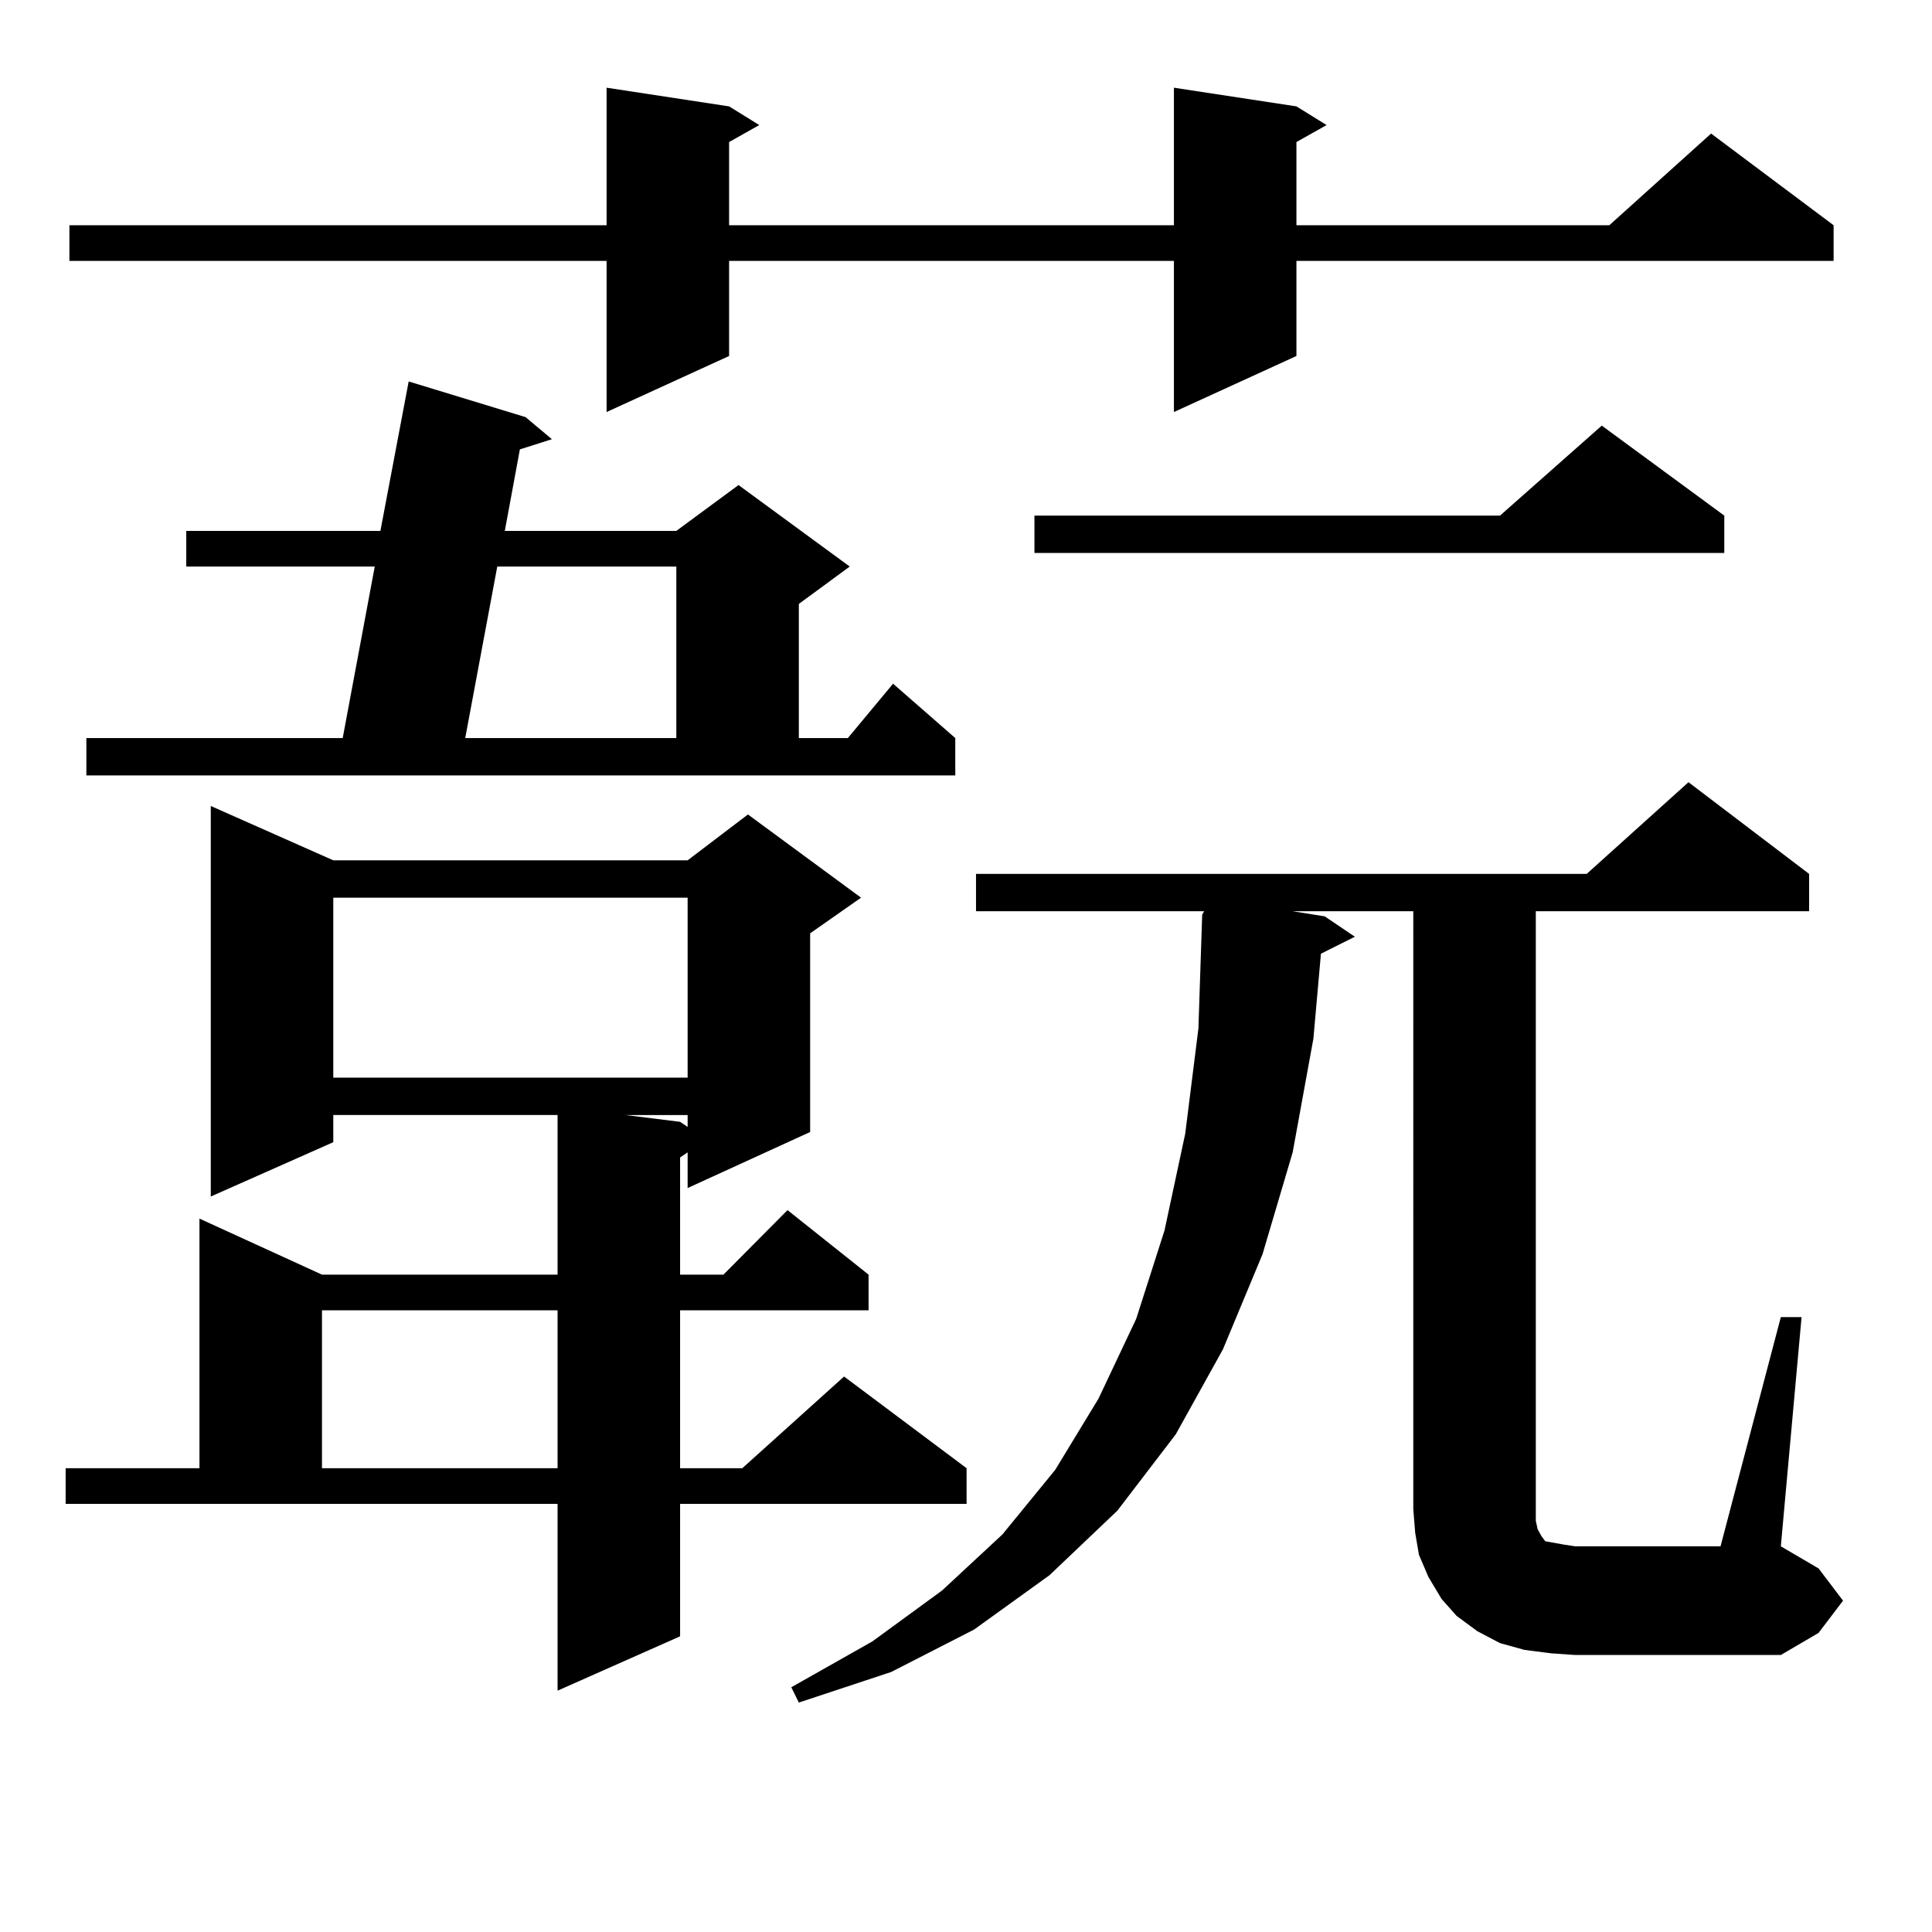 <?xml version="1.0" encoding="utf-8"?>
<!-- Generator: Adobe Illustrator 16.0.0, SVG Export Plug-In . SVG Version: 6.00 Build 0)  -->
<!DOCTYPE svg PUBLIC "-//W3C//DTD SVG 1.1//EN" "http://www.w3.org/Graphics/SVG/1.1/DTD/svg11.dtd">
<svg version="1.1" id="图层_1" xmlns="http://www.w3.org/2000/svg" xmlns:xlink="http://www.w3.org/1999/xlink" x="0px" y="0px"
	 width="1000px" height="1000px" viewBox="0 0 1000 1000" enable-background="new 0 0 1000 1000" xml:space="preserve">
<path d="M33.975,759.945h69.267V630.746l63.413,29.004h121.948v-82.617H172.508v14.063l-63.413,28.125V417.172l63.413,28.125h183.41
	l31.219-23.73l58.535,43.066l-26.341,18.457v102.832l-63.413,29.004v-18.457l-3.902,2.637v60.645h22.438l33.17-33.398l41.95,33.398
	v18.457h-97.559v81.738h32.194l52.682-47.461l63.413,47.461v18.457H352.016v68.555l-63.413,28.125v-96.68H33.975V759.945z
	 M671.032,55.062l15.609,9.668l-15.609,8.789v43.066h161.947l52.682-47.461l63.413,47.461v18.457H671.032v49.219l-63.413,29.004
	v-78.223H377.381v49.219l-63.413,29.004v-78.223H35.926v-18.457h278.042V45.394l63.413,9.668l15.609,9.668l-15.609,8.789v43.066
	h230.238V45.394L671.032,55.062z M44.706,382.015h132.68l16.585-88.77H96.412v-18.457h100.485l14.634-77.344l60.486,18.457
	l13.658,11.426l-16.585,5.273l-7.805,42.188h88.778l32.194-23.73l57.56,42.188l-26.341,19.336v69.434h25.365l23.414-28.125
	l32.194,28.125v19.336H44.706V382.015z M166.654,678.207v81.738h121.948v-81.738H166.654z M172.508,464.633v93.164h183.41v-93.164
	H172.508z M257.384,293.246l-16.585,88.77h109.266v-88.77H257.384z M323.724,577.133l28.292,3.516l3.902,2.637v-6.152H323.724z
	 M921.758,681.722h10.731l-10.731,118.652l19.512,11.426l12.683,16.699l-12.683,16.699l-19.512,11.426H815.419l-12.683-0.879
	l-13.658-1.758l-12.683-3.516l-11.707-6.152l-10.731-7.91l-7.805-8.789l-6.829-11.426l-4.878-11.426l-1.951-11.426l-0.976-12.305
	V471.664h-62.438l16.585,2.637l15.609,10.547l-17.561,8.789l-3.902,43.945l-10.731,58.887l-15.609,52.734l-20.487,49.219
	l-24.39,43.945l-30.243,39.551l-35.121,33.398l-39.023,28.125l-42.926,21.973l-47.804,15.82l-3.902-7.91l41.95-23.73l36.097-26.367
	l31.219-29.004l27.316-33.398l22.438-36.914l19.512-41.309l14.634-45.703l10.731-50.098l6.829-54.492l1.951-58.887l0.976-1.758
	H505.183v-19.336h316.09l52.682-47.461l62.438,47.461v19.336h-141.46v309.375v6.152l0.976,4.395l1.951,3.516l1.951,2.637
	l4.878,0.879l4.878,0.879l5.854,0.879h75.12L921.758,681.722z M892.49,266.879v19.336H535.426v-19.336h240.97l52.682-46.582
	L892.49,266.879z"/>
</svg>
